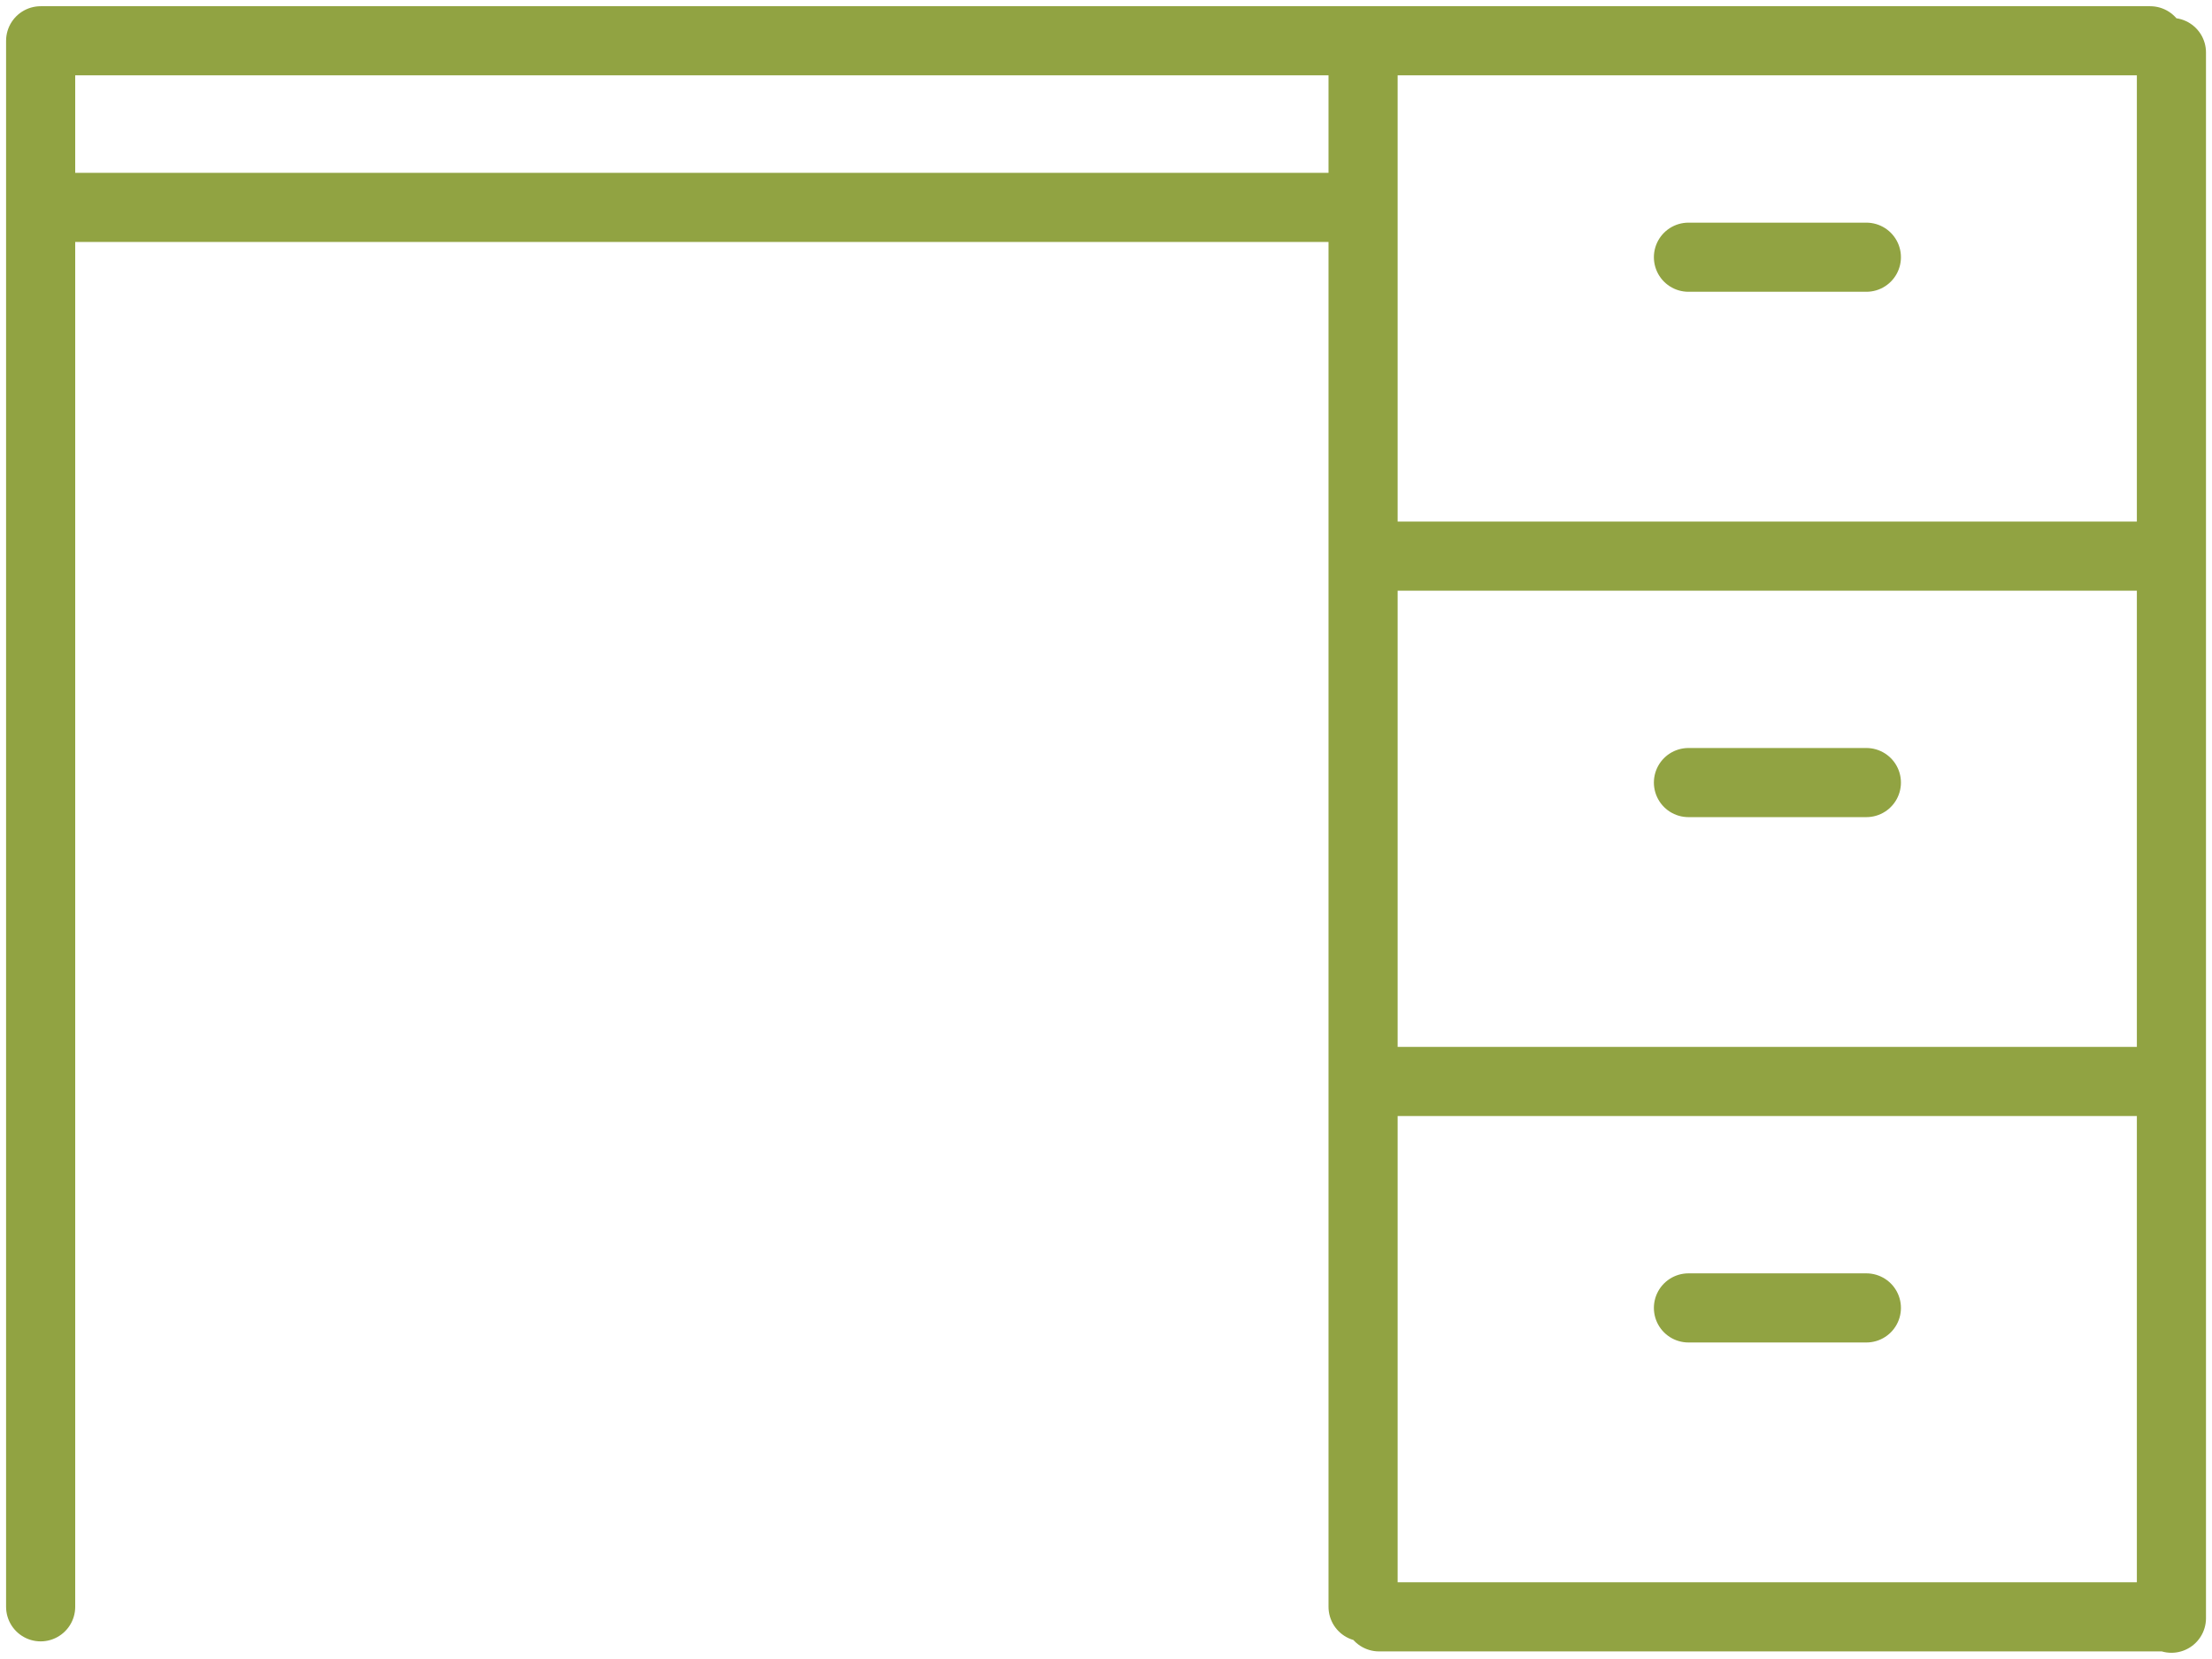 <svg width="32" height="24" viewBox="0 0 32 24" fill="none" xmlns="http://www.w3.org/2000/svg">
<path d="M19.95 23.39H31.336M27 18.921H24.426M27 11.321H24.426M27 3.721H24.426M0.588 23.245V3M31.413 0.759V23.41M31.106 0.59H0.588V3M19.799 15.645H31.183M19.873 8.045H31.26M19.719 23.245V3M19.719 0.59V3M0.588 3H19.719" stroke="#91A342" stroke-linecap="round" stroke-linejoin="round"/>
</svg>
